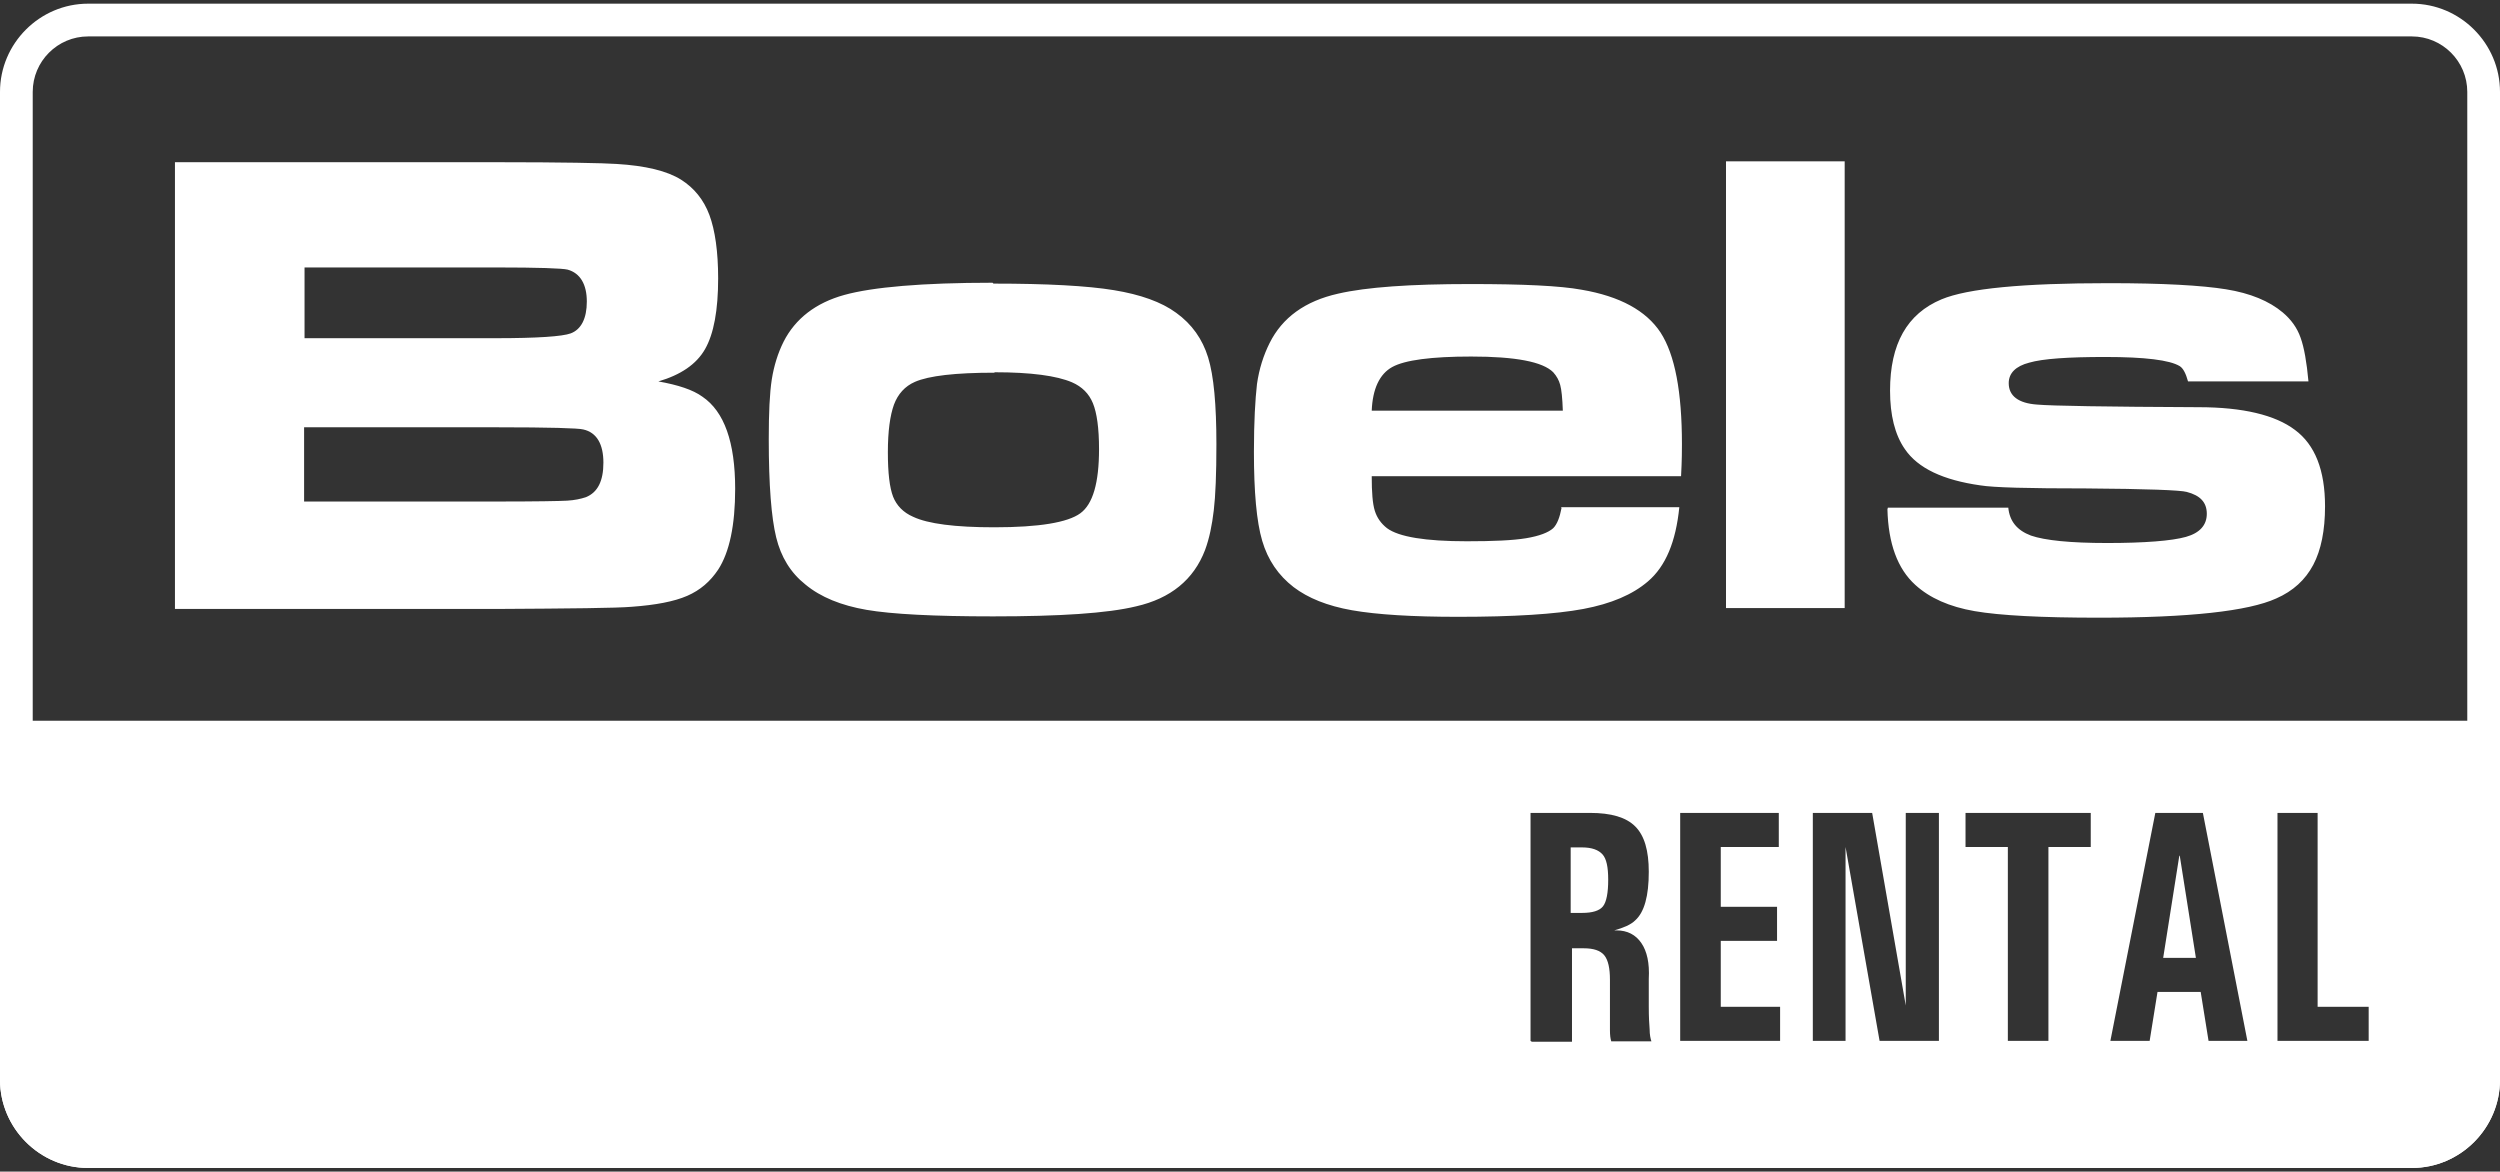 <svg width="638" height="299" viewBox="0 0 638 299" fill="none" xmlns="http://www.w3.org/2000/svg">
<rect x="0" y="0" width="638" height="299" fill="#333333" stroke="none"/>
<path fill-rule="evenodd" clip-rule="evenodd" d="M22.491 0.937H615.508C627.867 0.937 638 11.079 638 23.45V275.55C638 287.921 627.867 298.063 615.508 298.063H22.491C10.132 298.063 0 287.921 0 275.55V23.45C0 11.079 10.132 0.937 22.491 0.937ZM22.491 9.296H615.508C623.302 9.296 629.649 15.649 629.649 23.45V275.55C629.649 283.351 623.302 289.704 615.508 289.704H22.491C14.697 289.704 8.351 283.351 8.351 275.55V23.45C8.351 15.649 14.697 9.296 22.491 9.296Z" fill="white"/>
<path fill-rule="evenodd" clip-rule="evenodd" d="M638 275.55V183.938H0V275.55C0 287.921 10.132 298.063 22.491 298.063H615.508C627.867 298.063 638 287.921 638 275.55ZM390.593 207.454V265.631L390.927 265.854H401.171V242.003H404.177C406.627 242.003 408.408 242.561 409.41 243.787C410.413 245.012 410.858 247.13 410.858 250.028V257.049V262.844C410.858 264.182 410.969 265.073 411.192 265.742H421.436C421.213 265.073 420.99 264.07 420.99 262.733C420.879 261.396 420.768 259.501 420.768 256.938V249.805C420.99 245.793 420.322 242.783 418.875 240.666C417.427 238.548 415.312 237.434 412.528 237.434H411.971C414.31 236.765 416.202 235.985 417.316 234.871C419.654 232.753 420.768 228.629 420.768 222.5C420.768 217.039 419.654 213.249 417.316 210.909C414.978 208.568 411.192 207.454 405.736 207.454H390.593ZM403.732 232.976H400.837V216.258H403.732C406.293 216.258 407.963 216.927 408.965 218.042C409.967 219.156 410.413 221.274 410.413 224.506C410.413 227.849 409.967 230.19 409.076 231.304C408.186 232.419 406.404 232.976 403.732 232.976ZM428.784 207.454V265.631H428.896H454.282V256.938H439.139V240.109H453.503V231.416H439.139V216.147H453.948V207.454H428.784ZM462.633 265.631H470.984V216.147L479.668 265.631H494.811V207.454H486.349V256.603L477.776 207.454H462.633V265.631ZM512.403 216.147V265.631H512.515H522.758V216.147H533.559V207.454H501.603V216.147H512.403ZM550.038 207.454L538.569 265.631H538.681H548.59L550.594 253.148H561.617L563.622 265.631H573.531L562.174 207.454H550.038ZM552.042 244.455L556.161 218.376H556.273L560.393 244.455H552.042ZM581.214 207.454V265.631H604.485V256.938H591.457V207.454H581.214Z" fill="white"/>
<path d="M44.648 155.407V41.394H126.375C143.744 41.394 154.099 41.617 157.328 41.839C164.788 42.285 170.244 43.623 173.807 45.852C177.147 47.969 179.597 50.978 181.045 54.879C182.492 58.78 183.271 64.241 183.271 71.039C183.271 79.175 182.158 85.193 179.931 89.094C177.704 92.995 173.696 95.67 168.017 97.341C173.028 98.233 176.813 99.459 179.263 101.242C184.83 105.031 187.614 112.833 187.614 124.758C187.614 134.008 186.166 140.918 183.271 145.376C181.267 148.385 178.706 150.614 175.366 152.063C172.026 153.512 167.349 154.404 161.225 154.85C157.328 155.184 145.749 155.295 126.597 155.407H44.537H44.648ZM77.606 86.308H126.486C137.175 86.308 143.522 85.862 145.637 85.082C148.309 84.079 149.757 81.293 149.757 76.946C149.757 72.6 148.087 69.702 144.858 68.81C143.522 68.476 137.509 68.253 126.597 68.253H77.718V86.419L77.606 86.308ZM77.606 127.99H126.709C136.841 127.99 142.854 127.879 144.746 127.767C146.639 127.656 148.198 127.321 149.534 126.876C152.541 125.65 153.988 122.752 153.988 118.071C153.988 113.39 152.318 110.381 148.866 109.601C147.641 109.267 140.293 109.044 126.709 109.044H77.606V127.99ZM253.529 72.377C267.225 72.377 277.468 72.934 284.26 74.048C291.052 75.163 296.397 77.058 300.182 79.844C304.191 82.742 306.863 86.531 308.31 91.212C309.758 95.893 310.426 103.248 310.426 113.39C310.426 120.857 310.203 126.541 309.758 130.219C309.312 134.008 308.644 137.352 307.531 140.361C304.636 147.94 298.735 152.732 289.939 154.738C282.59 156.521 270.454 157.301 253.418 157.301C238.387 157.301 227.586 156.744 221.128 155.63C214.67 154.515 209.437 152.398 205.54 149.166C201.754 146.156 199.305 142.144 198.08 137.129C196.855 132.114 196.187 123.867 196.187 112.053C196.187 105.366 196.41 100.351 196.967 96.784C197.523 93.329 198.525 90.097 199.973 87.2C202.979 81.293 208.212 77.28 215.45 75.274C222.687 73.268 235.38 72.154 253.307 72.154L253.529 72.377ZM253.752 95.112C243.842 95.112 237.05 95.893 233.487 97.453C230.926 98.567 229.145 100.573 228.143 103.248C227.141 106.035 226.584 110.047 226.584 115.396C226.584 120.746 227.029 124.424 227.92 126.764C228.811 128.993 230.481 130.776 233.042 131.891C236.828 133.674 243.731 134.566 253.752 134.566C265.22 134.566 272.458 133.34 275.687 130.999C278.916 128.659 280.474 123.198 280.474 114.616C280.474 109.267 279.918 105.366 278.916 102.914C277.914 100.462 276.132 98.679 273.571 97.564C269.674 95.893 263.105 95.001 253.863 95.001L253.752 95.112ZM398.387 129.439H428.562C427.671 138.244 425.11 144.485 420.545 148.385C416.648 151.729 411.192 154.069 404.066 155.407C396.94 156.744 386.251 157.413 372.11 157.413C360.419 157.413 351.4 156.856 345.054 155.741C338.707 154.627 333.808 152.621 330.134 149.834C326.237 146.825 323.564 142.924 322.117 138.021C320.67 133.117 320.001 125.538 320.001 115.285C320.001 107.595 320.336 101.911 320.781 98.01C321.338 94.109 322.451 90.654 324.01 87.534C327.239 81.07 333.029 76.835 341.491 74.94C348.728 73.268 359.974 72.488 375.228 72.488C388.701 72.488 398.165 72.934 403.621 73.937C413.419 75.609 420.1 79.287 423.774 84.859C427.448 90.543 429.23 100.016 429.23 113.39C429.23 114.728 429.23 117.402 429.007 121.526H350.064C350.064 125.65 350.287 128.547 350.844 130.331C351.4 132.114 352.403 133.563 353.961 134.789C356.968 137.018 363.76 138.132 374.337 138.132C381.129 138.132 386.14 137.909 389.48 137.352C392.82 136.795 395.158 135.903 396.383 134.789C397.385 133.786 398.053 132.002 398.499 129.662L398.387 129.439ZM398.833 104.809C398.721 101.577 398.499 99.459 398.165 98.233C397.831 97.007 397.274 96.004 396.383 95.001C393.711 92.326 386.808 90.989 375.451 90.989C365.318 90.989 358.526 91.88 355.297 93.664C352.068 95.447 350.287 99.236 350.064 104.809H398.833ZM440.475 41.171H470.761V155.184H440.475V41.394V41.171ZM481.784 129.55H512.515C512.849 133.005 514.742 135.346 518.305 136.683C521.868 137.909 528.326 138.578 537.79 138.578C547.254 138.578 554.269 138.021 557.832 137.018C561.395 136.015 563.176 134.008 563.176 131.111C563.176 128.213 561.506 126.43 558.054 125.538C556.496 125.092 547.922 124.758 532.334 124.647C517.748 124.647 508.729 124.424 505.389 123.867C495.925 122.529 489.467 119.52 486.126 114.616C483.565 110.938 482.341 105.923 482.341 99.682C482.341 87.757 486.683 80.067 495.479 76.389C502.16 73.603 516.301 72.265 538.124 72.265C551.93 72.265 561.84 72.822 568.075 73.826C574.311 74.829 579.098 76.835 582.55 79.732C584.666 81.516 586.224 83.633 587.115 86.196C588.006 88.648 588.674 92.438 589.119 97.341H558.388C557.832 95.335 557.164 93.998 556.273 93.441C553.712 91.88 547.365 91.1 537.233 91.1C527.769 91.1 521.311 91.546 517.859 92.549C514.408 93.441 512.626 95.224 512.626 97.787C512.626 101.019 515.076 102.914 519.863 103.248C523.649 103.583 537.456 103.806 561.061 103.917C572.418 103.917 580.657 105.923 585.668 109.712C590.789 113.502 593.35 119.966 593.35 129.216C593.35 135.346 592.348 140.361 590.344 144.15C588.34 147.94 585.222 150.837 580.88 152.732C573.754 155.964 558.722 157.636 535.674 157.636C520.977 157.636 510.399 157.079 503.941 155.964C497.483 154.85 492.473 152.621 488.799 149.277C484.233 145.153 481.895 138.689 481.673 129.996L481.784 129.55Z" fill="white"/>
</svg>

